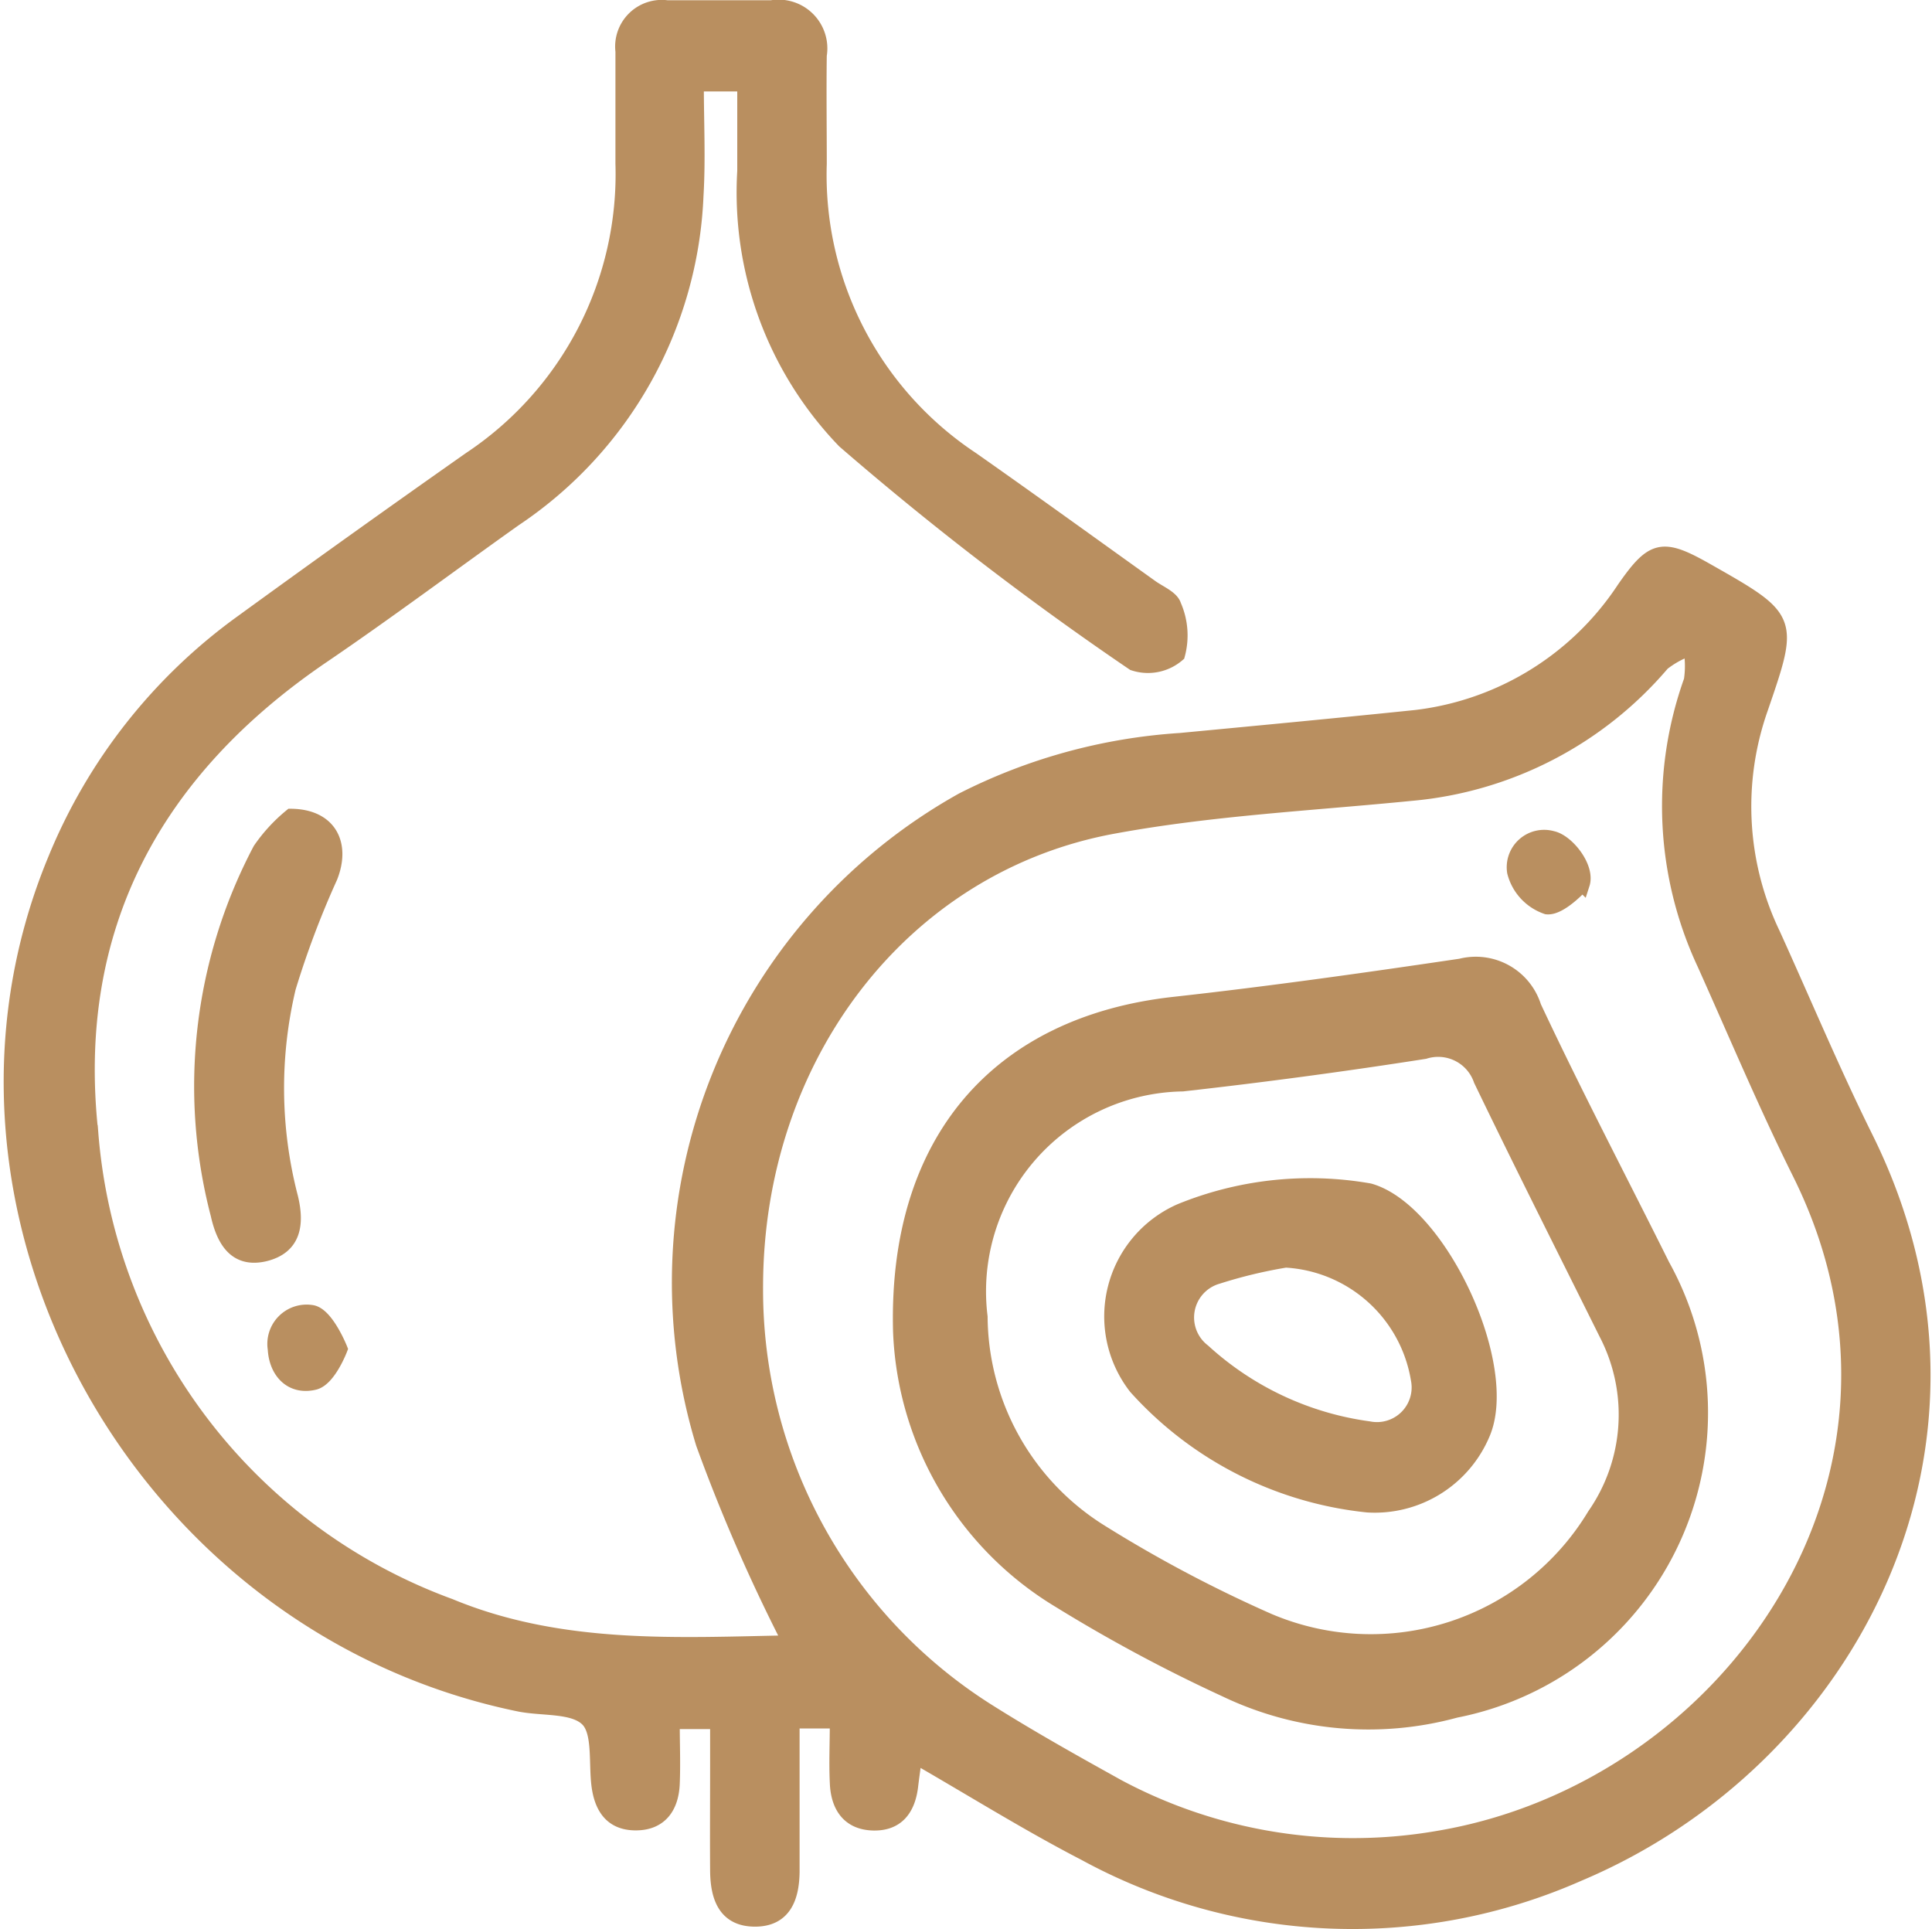 <?xml version="1.0" encoding="UTF-8"?> <svg xmlns="http://www.w3.org/2000/svg" width="39.363" height="39.305" viewBox="0 0 39.363 39.305"><defs><style>.a,.b{fill:#b98f60;}.a{stroke:#b98f60;stroke-width:0.3px;}</style></defs><g transform="translate(600.817 40.719)"><path class="a" d="M-582.179-4.942c-.031.228-.059.422-.082.616-.057.464-.285.77-.782.75s-.7-.369-.717-.82c-.02-.4,0-.807,0-1.258h-.916q0,1.078,0,2.164c0,.3,0,.609,0,.913-.008.5-.156.951-.74.96-.631.009-.779-.462-.783-.994-.005-.71,0-1.421,0-2.131,0-.278,0-.556,0-.9h-.919c0,.43.018.854,0,1.276-.024.46-.247.788-.746.788s-.7-.329-.755-.786.03-1.079-.233-1.332c-.289-.278-.9-.208-1.375-.3-7.765-1.588-12.431-10.08-9.463-17.219a11.173,11.173,0,0,1,3.813-4.835q2.307-1.677,4.641-3.317a6.973,6.973,0,0,0,3.108-6.024c0-.761,0-1.522,0-2.283a.8.8,0,0,1,.9-.89c.71,0,1.42,0,2.13,0a.844.844,0,0,1,.976.972c-.01.736,0,1.472,0,2.207a6.946,6.946,0,0,0,3.107,6.021c1.224.859,2.436,1.736,3.653,2.607.165.118.416.217.463.375a1.506,1.506,0,0,1,.076,1,.929.929,0,0,1-.9.176,63.667,63.667,0,0,1-5.893-4.528,7.3,7.3,0,0,1-2.03-5.5c0-.578,0-1.156,0-1.772h-.981c0,.774.038,1.53-.007,2.28a8.337,8.337,0,0,1-3.7,6.584c-1.3.924-2.582,1.883-3.9,2.78-3.445,2.337-5.186,5.551-4.731,9.715A11.194,11.194,0,0,0-591.651-8c2.269.94,4.655.79,6.931.748a35.45,35.45,0,0,1-1.77-4.06,11.258,11.258,0,0,1,5.282-13.108,11.4,11.4,0,0,1,4.44-1.216c1.539-.146,3.079-.292,4.617-.45a5.91,5.91,0,0,0,4.421-2.636c.588-.845.776-.89,1.677-.379,1.744.989,1.737.987,1.107,2.821a6.012,6.012,0,0,0,.251,4.59c.629,1.384,1.215,2.788,1.89,4.149,3.1,6.249-.334,12.675-5.849,15a11.39,11.39,0,0,1-10.058-.418C-579.878-3.562-580.993-4.26-582.179-4.942Zm-3.241-9.552a10.148,10.148,0,0,0,4.778,8.665c.75.471,1.522.909,2.3,1.342a10.168,10.168,0,0,0,6.816,1.219c5.925-.989,10.451-7.341,7.385-13.532-.7-1.406-1.307-2.853-1.95-4.285a7.588,7.588,0,0,1-.269-5.771,1.97,1.97,0,0,0-.012-.657,1.923,1.923,0,0,0-.573.31,7.6,7.6,0,0,1-5.134,2.652c-2.016.2-4.052.3-6.041.666C-582.437-23.1-585.421-19.178-585.42-14.494Z" transform="translate(0 0)"></path><path class="a" d="M-573.109,67.7c.791.008,1.062.577.8,1.239a18.516,18.516,0,0,0-.851,2.256,8.843,8.843,0,0,0,.046,4.279c.131.546.059,1-.521,1.146-.6.146-.843-.275-.962-.805a10.325,10.325,0,0,1,.858-7.429A3.292,3.292,0,0,1-573.109,67.7Z" transform="translate(-21.779 -91.792)"></path><path class="a" d="M-563.82,134.842s-.231.612-.526.683c-.472.113-.776-.226-.8-.683a.651.651,0,0,1,.745-.746C-564.1,134.138-563.82,134.842-563.82,134.842Z" transform="translate(-30.066 -148.078)"></path><path class="b" d="M0,7.21C.033,3.242,2.277.865,5.948.589,7.9.442,9.85.236,11.8.017A1.393,1.393,0,0,1,13.429,1c.769,1.8,1.617,3.564,2.428,5.346a6.332,6.332,0,0,1-4.638,9.126,6.893,6.893,0,0,1-4.77-.6,31.836,31.836,0,0,1-3.326-1.936A6.855,6.855,0,0,1,0,7.21Zm1.937-.246a5.054,5.054,0,0,0,2.238,4.348,26.953,26.953,0,0,0,3.33,1.915,5.173,5.173,0,0,0,6.53-1.866,3.44,3.44,0,0,0,.351-3.552c-.794-1.75-1.6-3.495-2.373-5.255a.771.771,0,0,0-.957-.523q-2.483.3-4.977.491A4.075,4.075,0,0,0,1.937,6.965Z" transform="matrix(0.999, -0.035, 0.035, 0.999, -582.874, -20.79)"></path><path class="a" d="M-377.352,121.567a1.019,1.019,0,0,1-.659-.713.612.612,0,0,1,.772-.685c.3.064.722.593.612.932C-376.628,121.1-377.072,121.6-377.352,121.567Z" transform="translate(-191.95 -143.808)"></path><path class="a" d="M4.956,6.585A7.361,7.361,0,0,1,.417,3.861,2.346,2.346,0,0,1,1.574.343,6.99,6.99,0,0,1,5.4.191a.4.4,0,0,1,.073.022C6.858.753,8.081,3.98,7.395,5.3A2.386,2.386,0,0,1,4.956,6.585ZM3.64,1.494a9.72,9.72,0,0,0-1.407.236.865.865,0,0,0-.395,1.494A6.235,6.235,0,0,0,5.09,5.034.856.856,0,0,0,6.163,4.1,2.9,2.9,0,0,0,3.64,1.494Z" transform="matrix(0.998, -0.07, 0.07, 0.998, -578.36, -16.28)"></path></g></svg> 